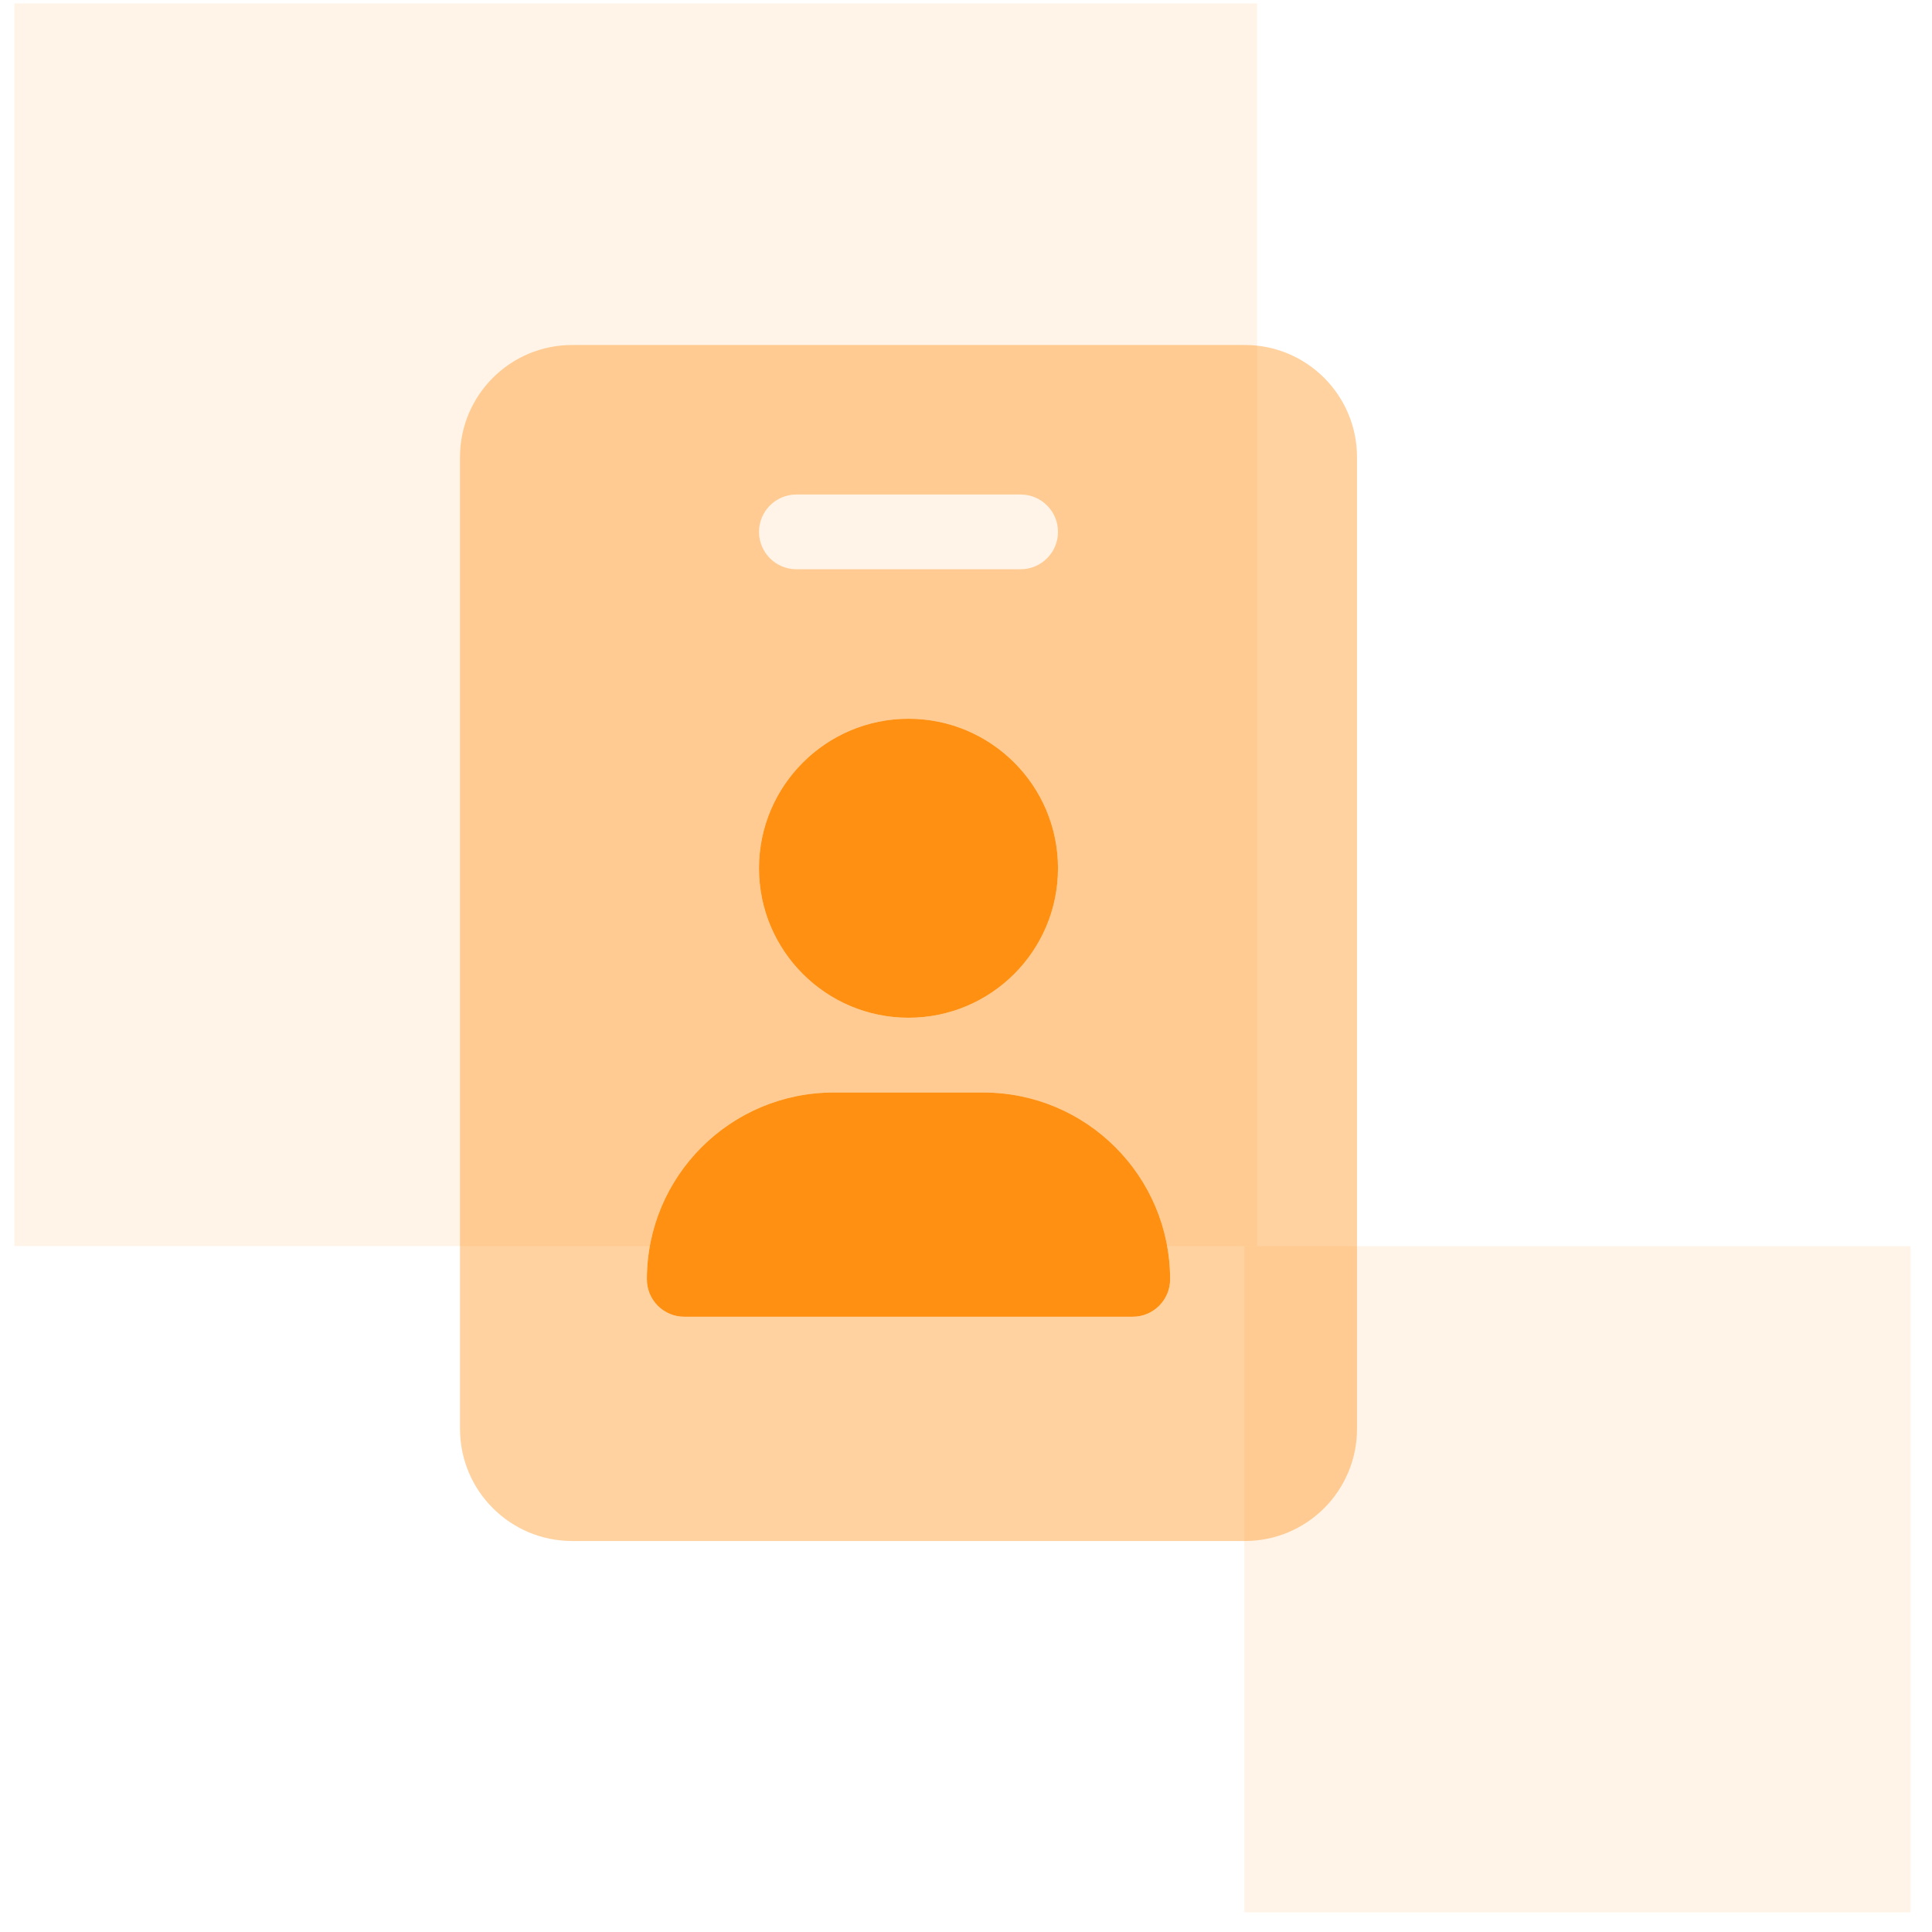 <svg width="84" height="84" viewBox="0 0 84 84" fill="none" xmlns="http://www.w3.org/2000/svg">
<rect x="54.101" y="54.181" width="28.966" height="28.966" fill="#FF9012" fill-opacity="0.1"/>
<rect x="0.625" y="0.146" width="54.033" height="54.033" fill="#FF9012" fill-opacity="0.1"/>
<g clip-path="url(#clip0_4371_1005)">
<path d="M39.5 31.25C43.09 31.25 46 34.16 46 37.75C46 41.34 43.09 44.25 39.5 44.25C35.91 44.25 33 41.335 33 37.75C33 34.165 35.915 31.25 39.5 31.25ZM49.25 57.25H29.75C28.853 57.25 28.125 56.522 28.125 55.625C28.125 51.136 31.761 47.5 36.25 47.5H42.75C47.237 47.5 50.875 51.138 50.875 55.625C50.875 56.519 50.144 57.25 49.25 57.25Z" fill="#FF9012"/>
<path opacity="0.4" d="M54.125 15H24.875C22.183 15 20 17.183 20 19.875V62.125C20 64.816 22.183 67 24.875 67H54.125C56.817 67 59 64.817 59 62.125V19.875C59 17.183 56.816 15 54.125 15ZM34.625 21.5H44.375C45.269 21.5 46 22.227 46 23.125C46 24.023 45.269 24.75 44.375 24.75H34.625C33.731 24.75 33 24.023 33 23.125C33 22.227 33.731 21.5 34.625 21.5ZM39.5 31.25C43.09 31.25 46 34.161 46 37.75C46 41.339 43.09 44.25 39.5 44.25C35.91 44.25 33 41.335 33 37.75C33 34.165 35.915 31.25 39.5 31.25ZM49.25 57.25H29.75C28.853 57.25 28.125 56.522 28.125 55.625C28.125 51.136 31.761 47.5 36.25 47.5H42.75C47.237 47.5 50.875 51.138 50.875 55.625C50.875 56.519 50.144 57.25 49.25 57.25Z" fill="#FF9012"/>
</g>
<defs>
<clipPath id="clip0_4371_1005">
<rect width="39" height="52" fill="white" transform="translate(20 15)"/>
</clipPath>
</defs>
</svg>
